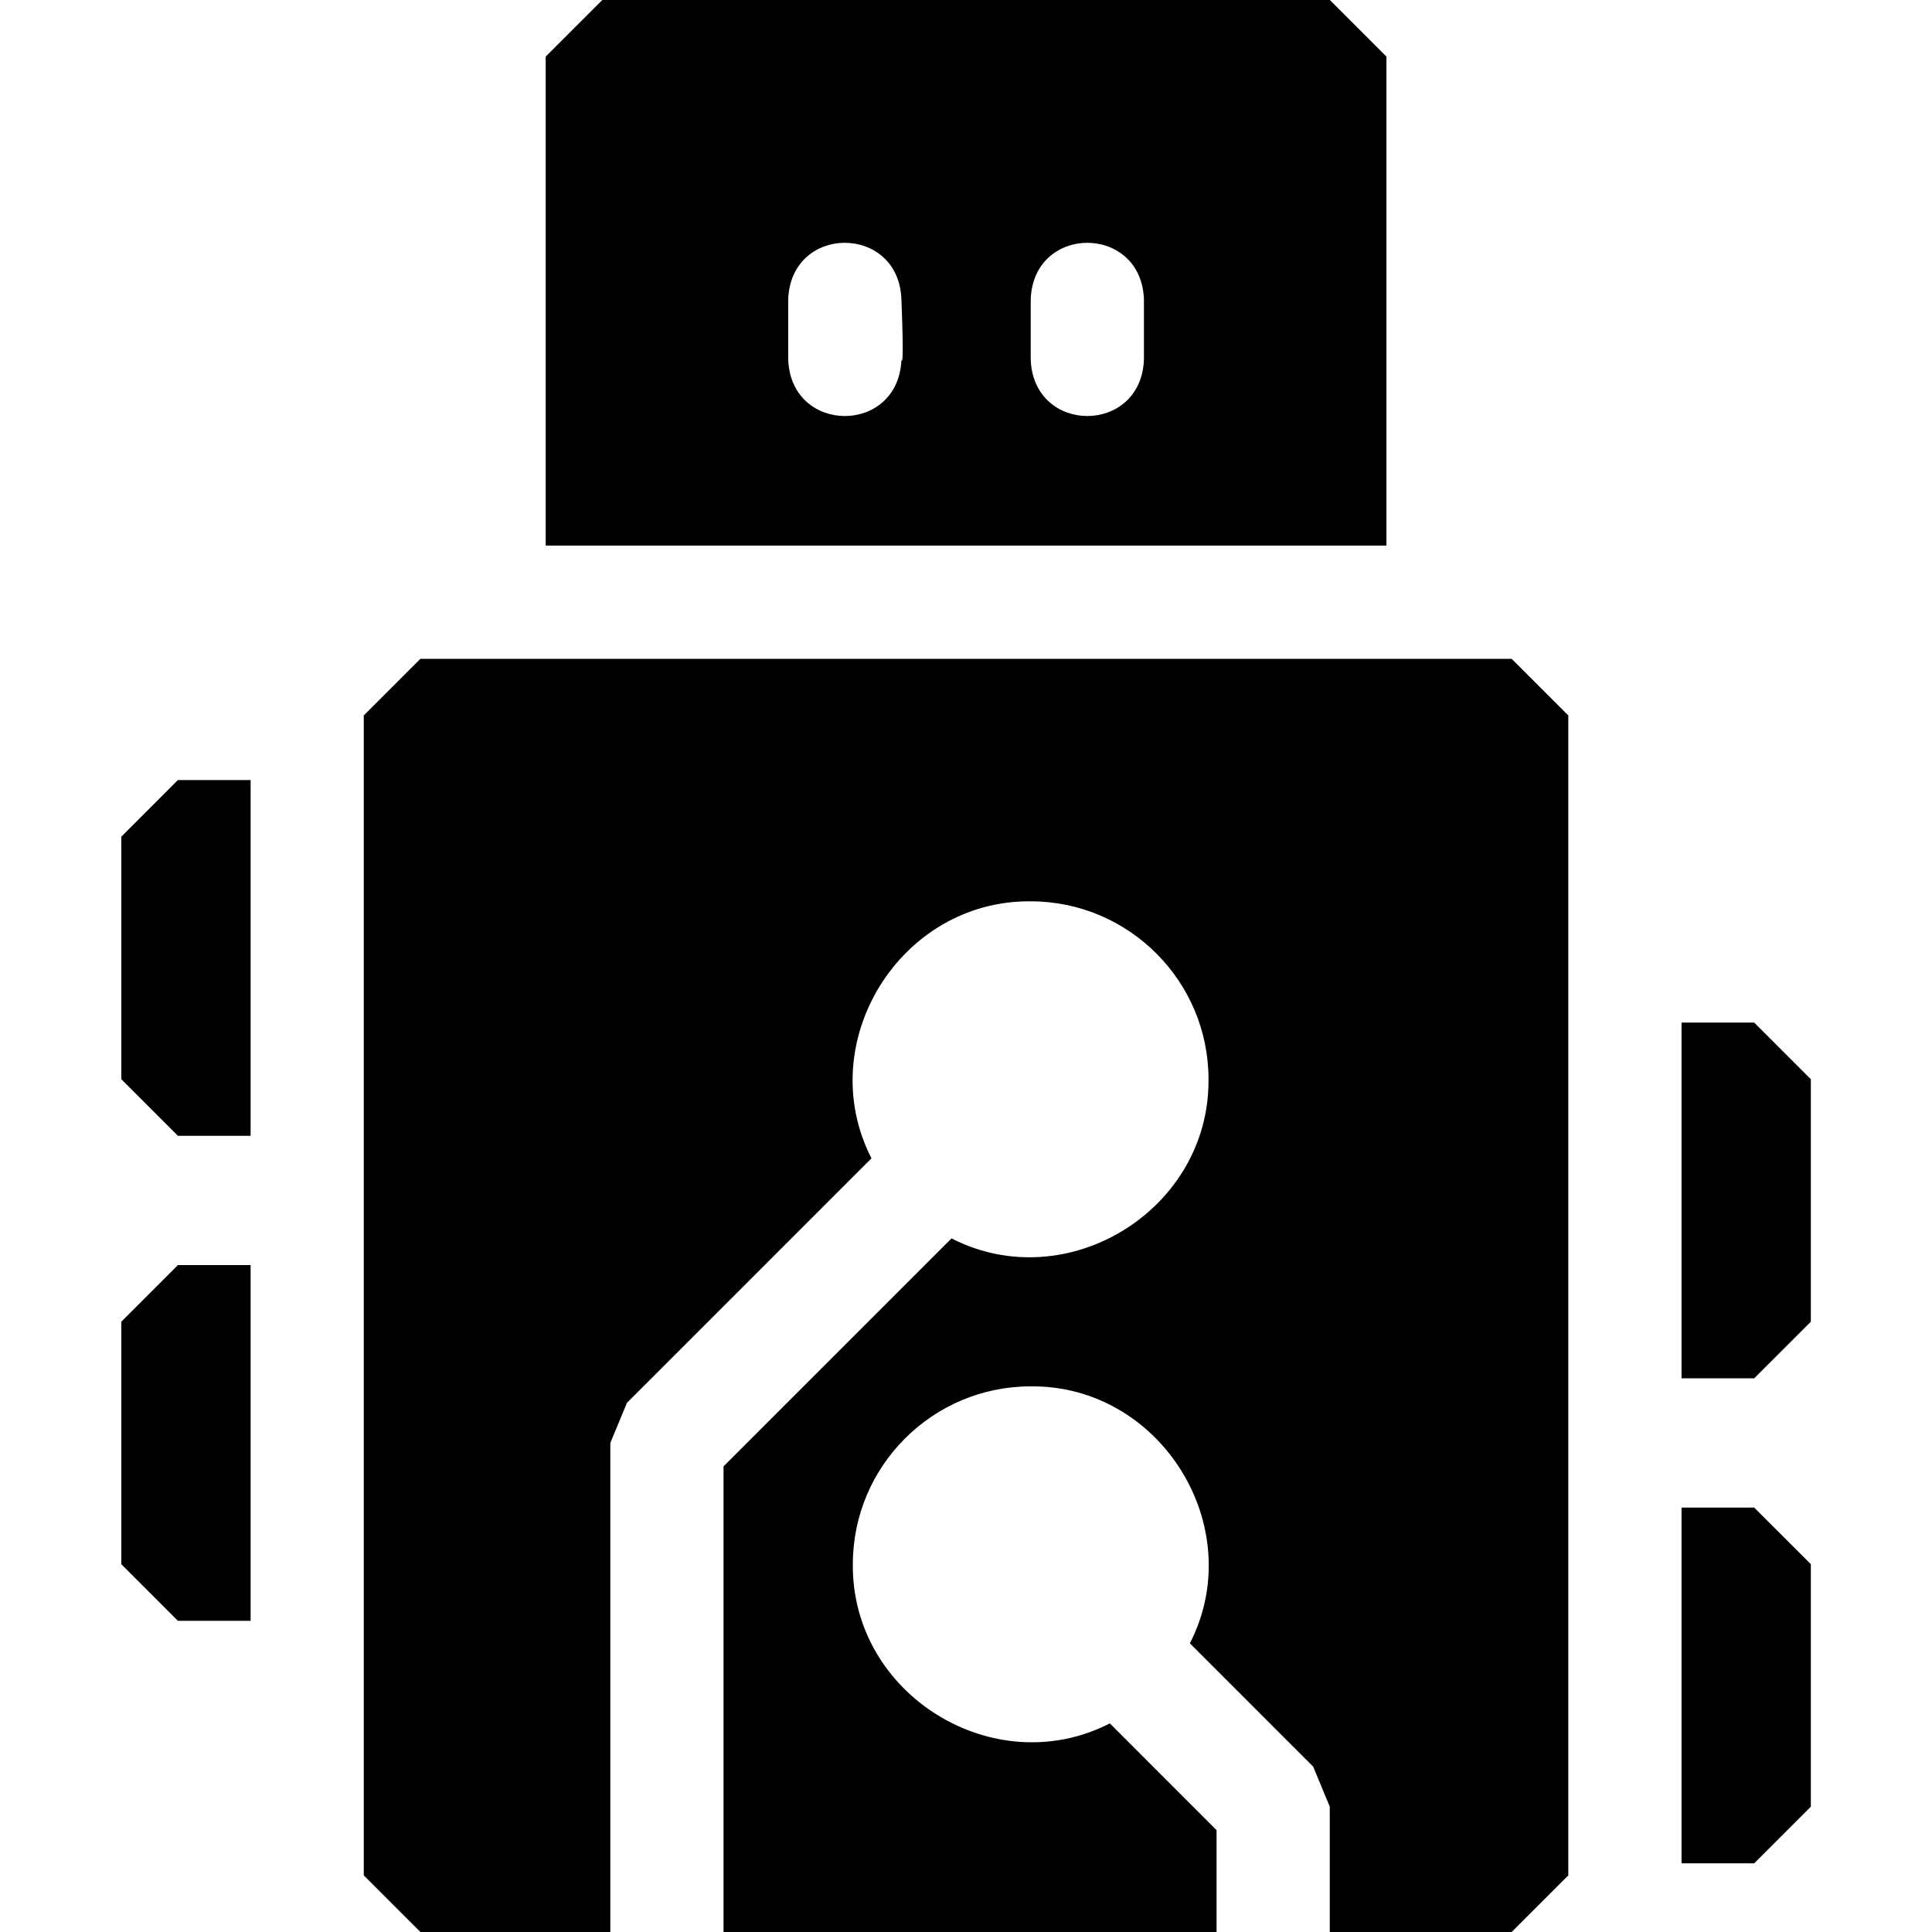 <?xml version="1.0" encoding="UTF-8"?> <svg xmlns="http://www.w3.org/2000/svg" width="42" height="42" viewBox="0 0 42 42" fill="none"> <g clip-path="url(#clip0_1216_1158)"> <path d="M30.14 1.23L28.91 -0H13.094L11.863 1.23V11.861H30.14L30.14 1.23ZM19.596 7.82C19.531 9.453 17.2 9.451 17.135 7.82V6.502C17.2 4.87 19.532 4.871 19.596 6.502C19.66 8.133 19.596 7.82 19.596 7.82ZM24.868 7.82C24.803 9.453 22.471 9.451 22.407 7.82V6.502C22.472 4.87 24.804 4.871 24.868 6.502V7.82Z" fill="black"></path> <path d="M32.862 14.322H9.139L7.908 15.553V40.769L9.139 42H13.268V31.369L13.628 30.498L18.945 25.181C17.656 22.666 19.566 19.567 22.406 19.594C24.538 19.594 26.272 21.329 26.272 23.461C26.299 26.3 23.201 28.211 20.685 26.922L15.729 31.878V42H26.447V39.786L24.127 37.465C21.611 38.755 18.512 36.844 18.54 34.004C18.54 31.872 20.274 30.138 22.406 30.138C25.245 30.111 27.156 33.209 25.867 35.725L28.548 38.406L28.908 39.276V42H32.862L34.093 40.769V15.553L32.862 14.322Z" fill="black"></path> <path d="M38.135 22.23H36.555V29.963H38.135L39.366 28.733V23.461L38.135 22.23Z" fill="black"></path> <path d="M38.135 32.774H36.555V40.507H38.135L39.366 39.276V34.004L38.135 32.774Z" fill="black"></path> <path d="M2.637 28.733V34.004L3.867 35.235H5.448V27.502H3.867L2.637 28.733Z" fill="black"></path> <path d="M2.637 18.189V23.461L3.867 24.691H5.448V16.958H3.867L2.637 18.189Z" fill="black"></path> </g> <defs> <clipPath id="clip0_1216_1158"> <rect width="42" height="42" fill="white"></rect> </clipPath> </defs> </svg> 